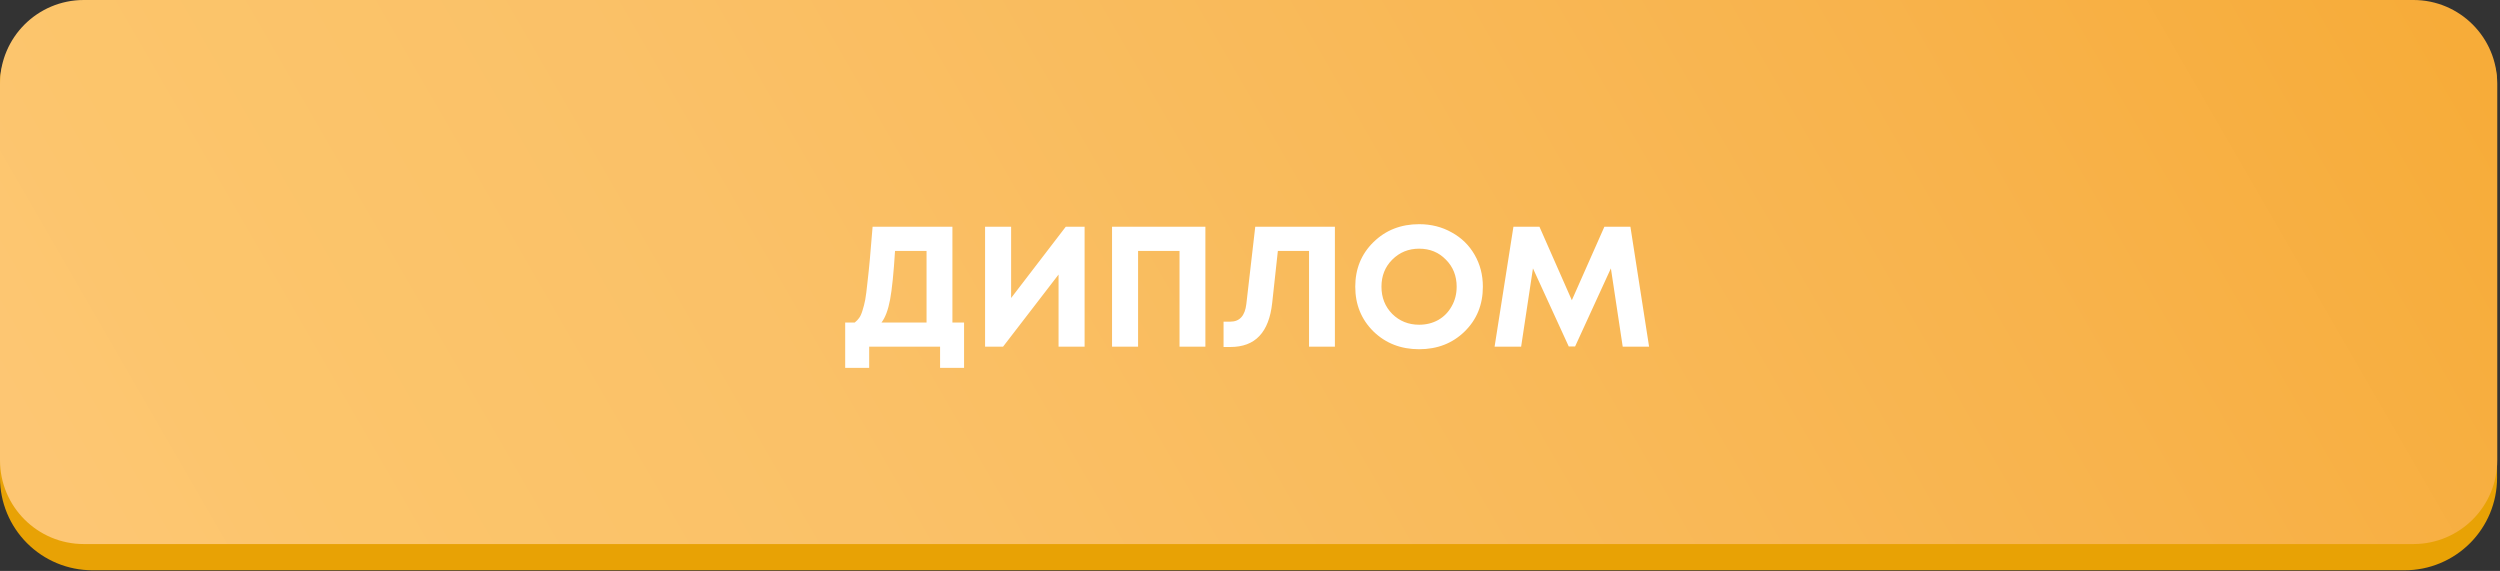 <?xml version="1.0" encoding="UTF-8"?> <svg xmlns="http://www.w3.org/2000/svg" width="613" height="140" viewBox="0 0 613 140" fill="none"><rect x="0" y="0" width="613" height="140" fill="#333333" stroke="none"/> <path d="M13.64 6.43H598.64C602.258 6.43 605.727 7.867 608.285 10.425C610.843 12.983 612.28 16.453 612.28 20.07V117.17C612.28 123.18 609.893 128.944 605.643 133.193C601.393 137.443 595.63 139.83 589.62 139.83H22.62C16.617 139.819 10.864 137.427 6.623 133.179C2.382 128.931 -9.35253e-06 123.173 0 117.17L0 20.07C0 16.453 1.437 12.983 3.995 10.425C6.553 7.867 10.022 6.43 13.64 6.43V6.43Z" fill="#E8A205"></path> <path d="M591.78 0H20.54C9.196 0 0 9.196 0 20.54V112.86C0 124.204 9.196 133.4 20.54 133.4H591.78C603.124 133.4 612.32 124.204 612.32 112.86V20.54C612.32 9.196 603.124 0 591.78 0Z" fill="url(#paint0_linear_402_3)"></path> <path d="M233.532 79.078H236.388V90.208H230.508V85H213.12V90.208H207.24V79.078H209.592C210.012 78.742 210.362 78.378 210.642 77.986C210.95 77.594 211.23 76.978 211.482 76.138C211.762 75.27 211.986 74.388 212.154 73.492C212.322 72.568 212.504 71.154 212.7 69.25C212.924 67.346 213.12 65.456 213.288 63.58C213.456 61.676 213.68 59.016 213.96 55.6H233.532V79.078ZM219.462 61.522C219.126 66.954 218.72 70.944 218.244 73.492C217.768 76.012 217.068 77.874 216.144 79.078H227.19V61.522H219.462ZM261.323 55.6H265.943V85H259.559V67.318L245.951 85H241.541V55.6H247.925V73.072L261.323 55.6ZM272.672 55.6H295.562V85H289.22V61.522H279.056V85H272.672V55.6ZM307.787 55.6H327.317V85H320.975V61.522H313.331L311.945 74.248C311.553 77.888 310.503 80.604 308.795 82.396C307.115 84.188 304.735 85.084 301.655 85.084H300.017V78.868H301.697C303.965 78.868 305.267 77.426 305.603 74.542L307.787 55.6ZM347.975 85.63C343.495 85.63 339.757 84.174 336.761 81.262C333.793 78.322 332.309 74.668 332.309 70.3C332.309 65.932 333.793 62.292 336.761 59.38C339.757 56.44 343.495 54.97 347.975 54.97C350.915 54.97 353.575 55.642 355.955 56.986C358.363 58.302 360.239 60.136 361.583 62.488C362.927 64.812 363.599 67.416 363.599 70.3C363.599 74.696 362.115 78.35 359.147 81.262C356.179 84.174 352.455 85.63 347.975 85.63ZM347.975 79.624C349.711 79.624 351.279 79.232 352.679 78.448C354.079 77.636 355.171 76.516 355.955 75.088C356.767 73.66 357.173 72.064 357.173 70.3C357.173 67.64 356.291 65.428 354.527 63.664C352.791 61.872 350.607 60.976 347.975 60.976C345.371 60.976 343.173 61.872 341.381 63.664C339.617 65.428 338.735 67.64 338.735 70.3C338.735 72.96 339.617 75.186 341.381 76.978C343.173 78.742 345.371 79.624 347.975 79.624ZM404.356 85H397.888L394.99 65.806L386.212 84.958H384.658L375.88 65.806L372.982 85H366.472L371.092 55.6H377.476L385.414 73.618L393.394 55.6H399.778L404.356 85Z" fill="white"></path> <defs> <linearGradient id="paint0_linear_402_3" x1="54.18" y1="212.18" x2="558.14" y2="-78.78" gradientUnits="userSpaceOnUse"> <stop offset="0.02" stop-color="#FDC673"></stop> <stop offset="0.12" stop-color="#FCC56B"></stop> <stop offset="0.31" stop-color="#FAC168"></stop> <stop offset="0.59" stop-color="#F9B958"></stop> <stop offset="0.78" stop-color="#F8B34C"></stop> <stop offset="0.99" stop-color="#F7AC39"></stop> </linearGradient> </defs> </svg> 